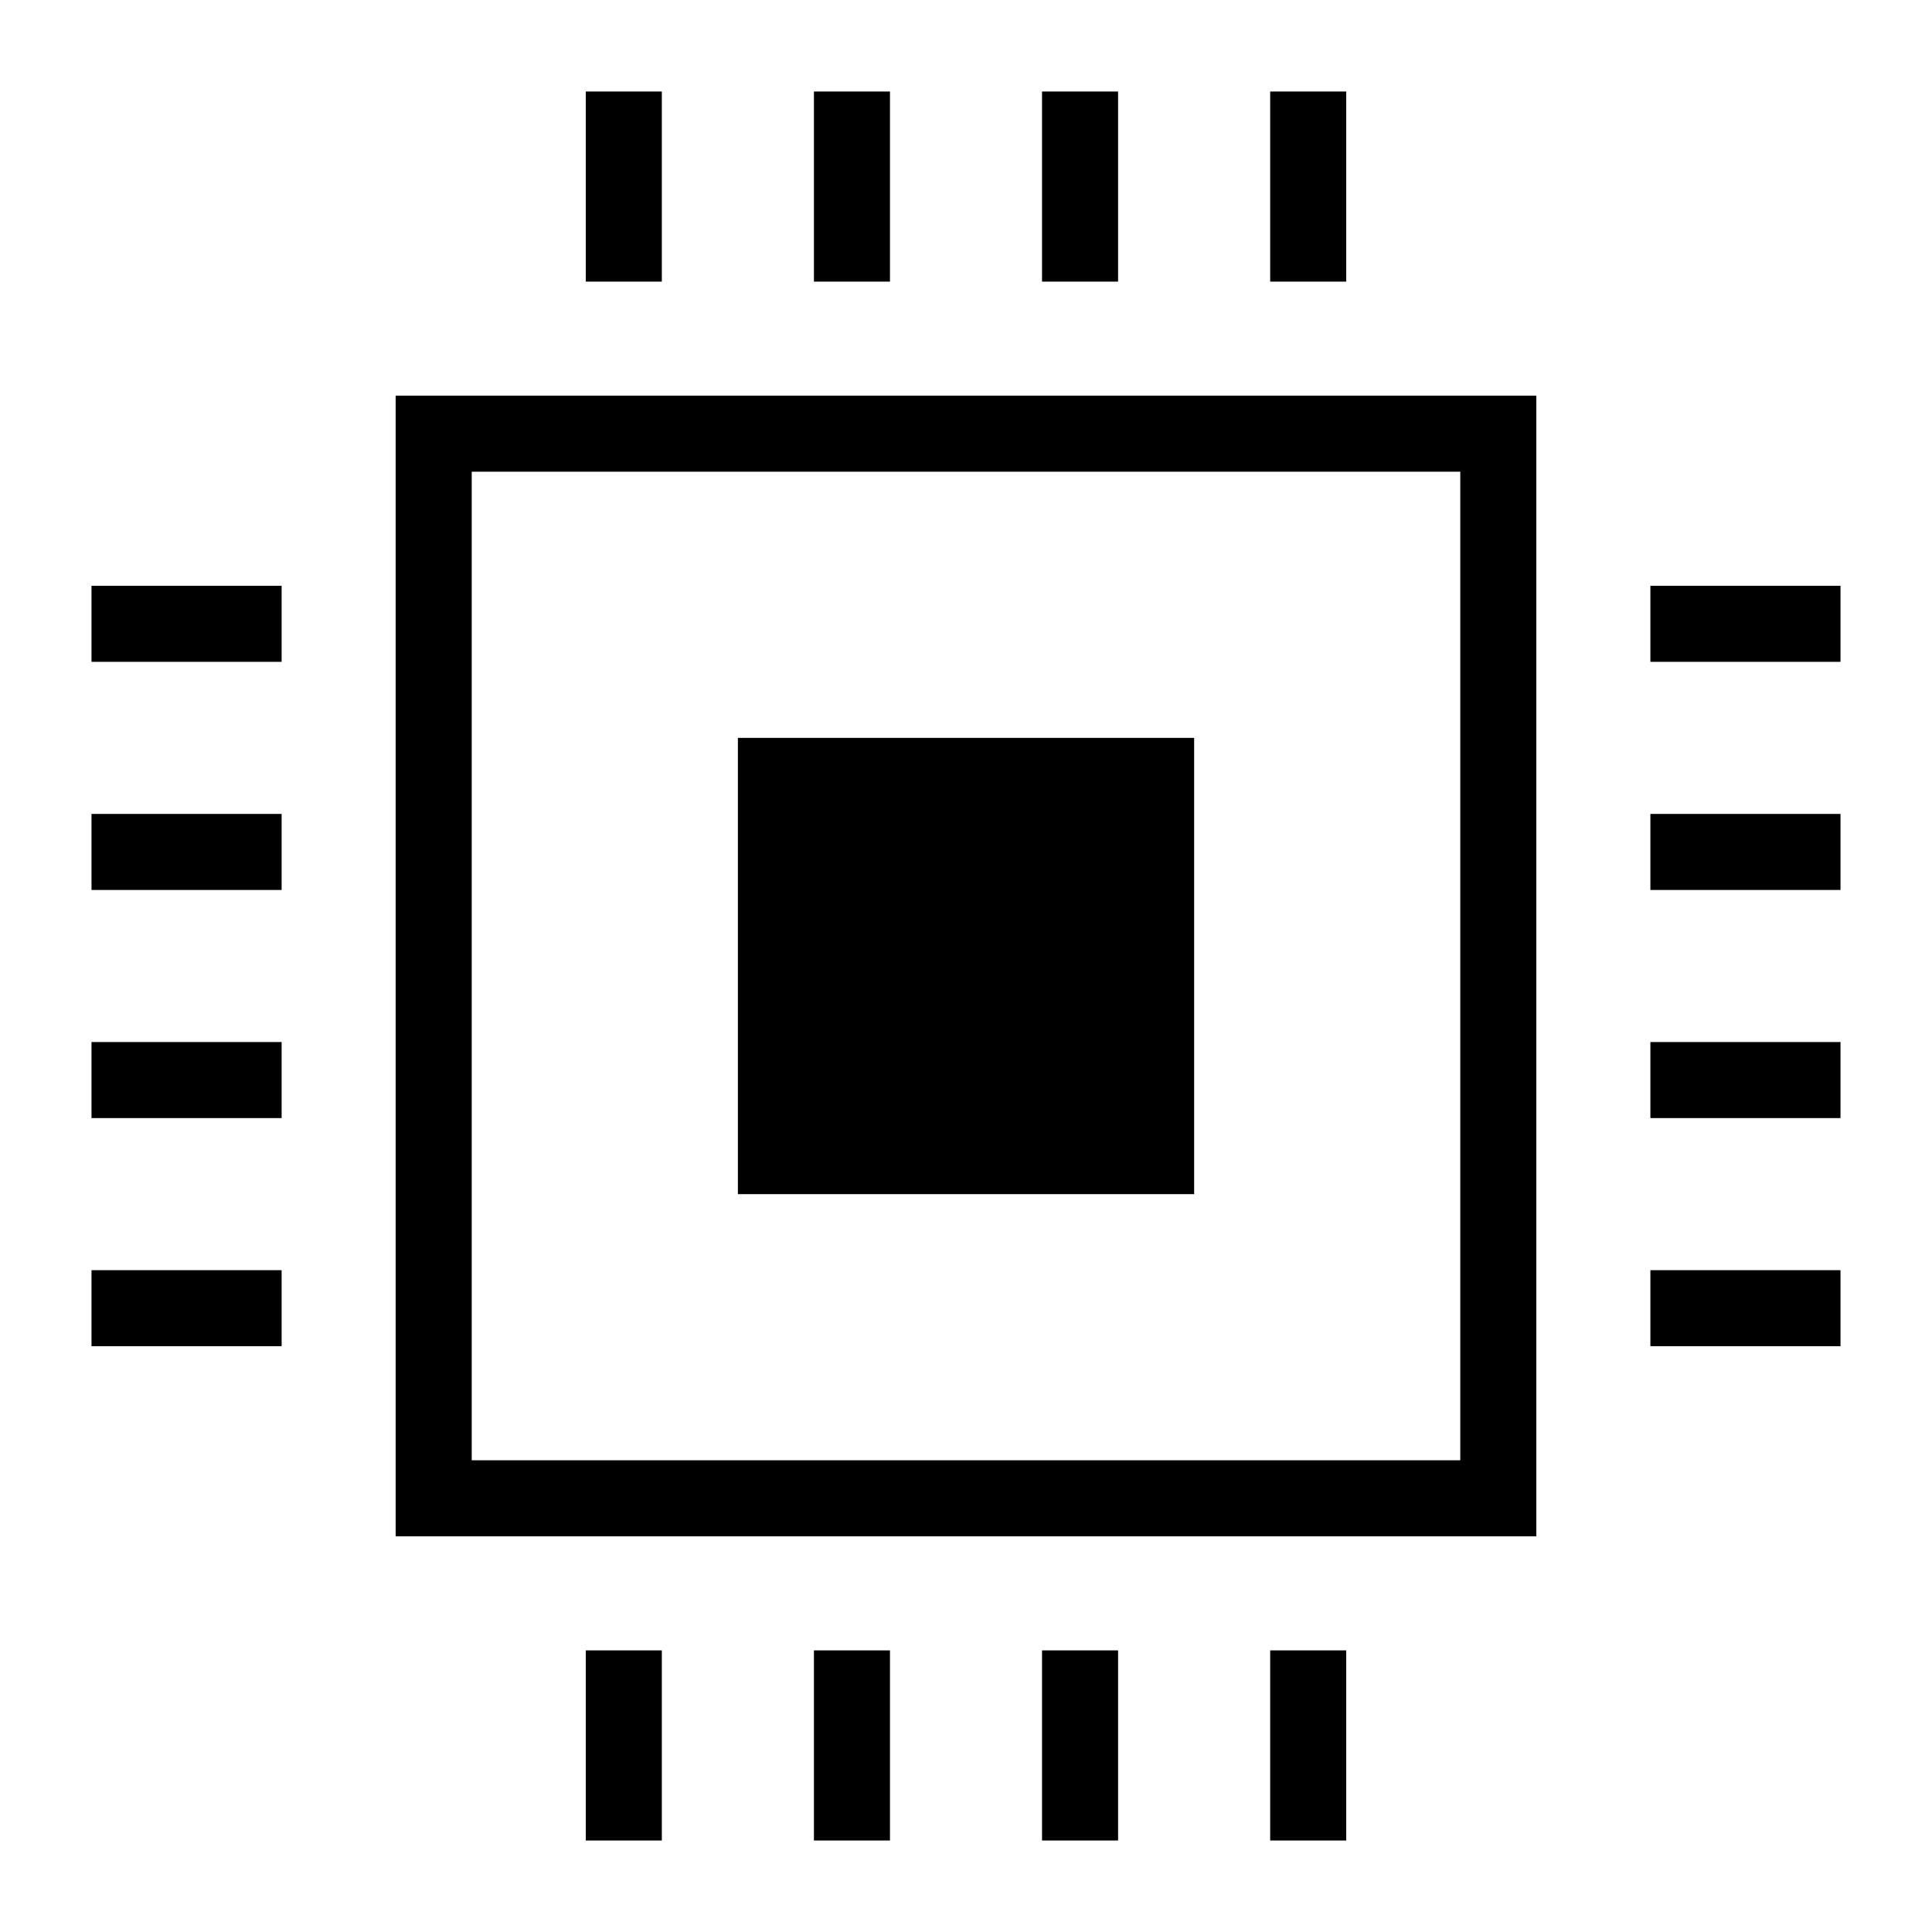 <?xml version="1.0" encoding="UTF-8"?>
<!-- Uploaded to: SVG Repo, www.svgrepo.com, Generator: SVG Repo Mixer Tools -->
<svg fill="#000000" width="800px" height="800px" version="1.1" viewBox="144 144 512 512" xmlns="http://www.w3.org/2000/svg">
 <g>
  <path d="m551.14 551.14h-302.29v-302.29h302.29zm-282.13-20.152h261.98v-261.98h-261.98z"/>
  <path d="m359.7 168.25h20.152v50.383h-20.152z"/>
  <path d="m420.15 168.25h20.152v50.383h-20.152z"/>
  <path d="m299.24 168.25h20.152v50.383h-20.152z"/>
  <path d="m480.61 168.25h20.152v50.383h-20.152z"/>
  <path d="m359.7 581.37h20.152v50.383h-20.152z"/>
  <path d="m420.15 581.37h20.152v50.383h-20.152z"/>
  <path d="m299.24 581.37h20.152v50.383h-20.152z"/>
  <path d="m480.61 581.37h20.152v50.383h-20.152z"/>
  <path d="m581.37 359.7h50.383v20.152h-50.383z"/>
  <path d="m581.37 420.15h50.383v20.152h-50.383z"/>
  <path d="m581.37 299.24h50.383v20.152h-50.383z"/>
  <path d="m581.37 480.61h50.383v20.152h-50.383z"/>
  <path d="m168.25 359.7h50.383v20.152h-50.383z"/>
  <path d="m168.25 420.15h50.383v20.152h-50.383z"/>
  <path d="m168.25 299.24h50.383v20.152h-50.383z"/>
  <path d="m168.25 480.61h50.383v20.152h-50.383z"/>
  <path d="m460.46 460.46h-120.91v-120.91h120.91z"/>
 </g>
</svg>
